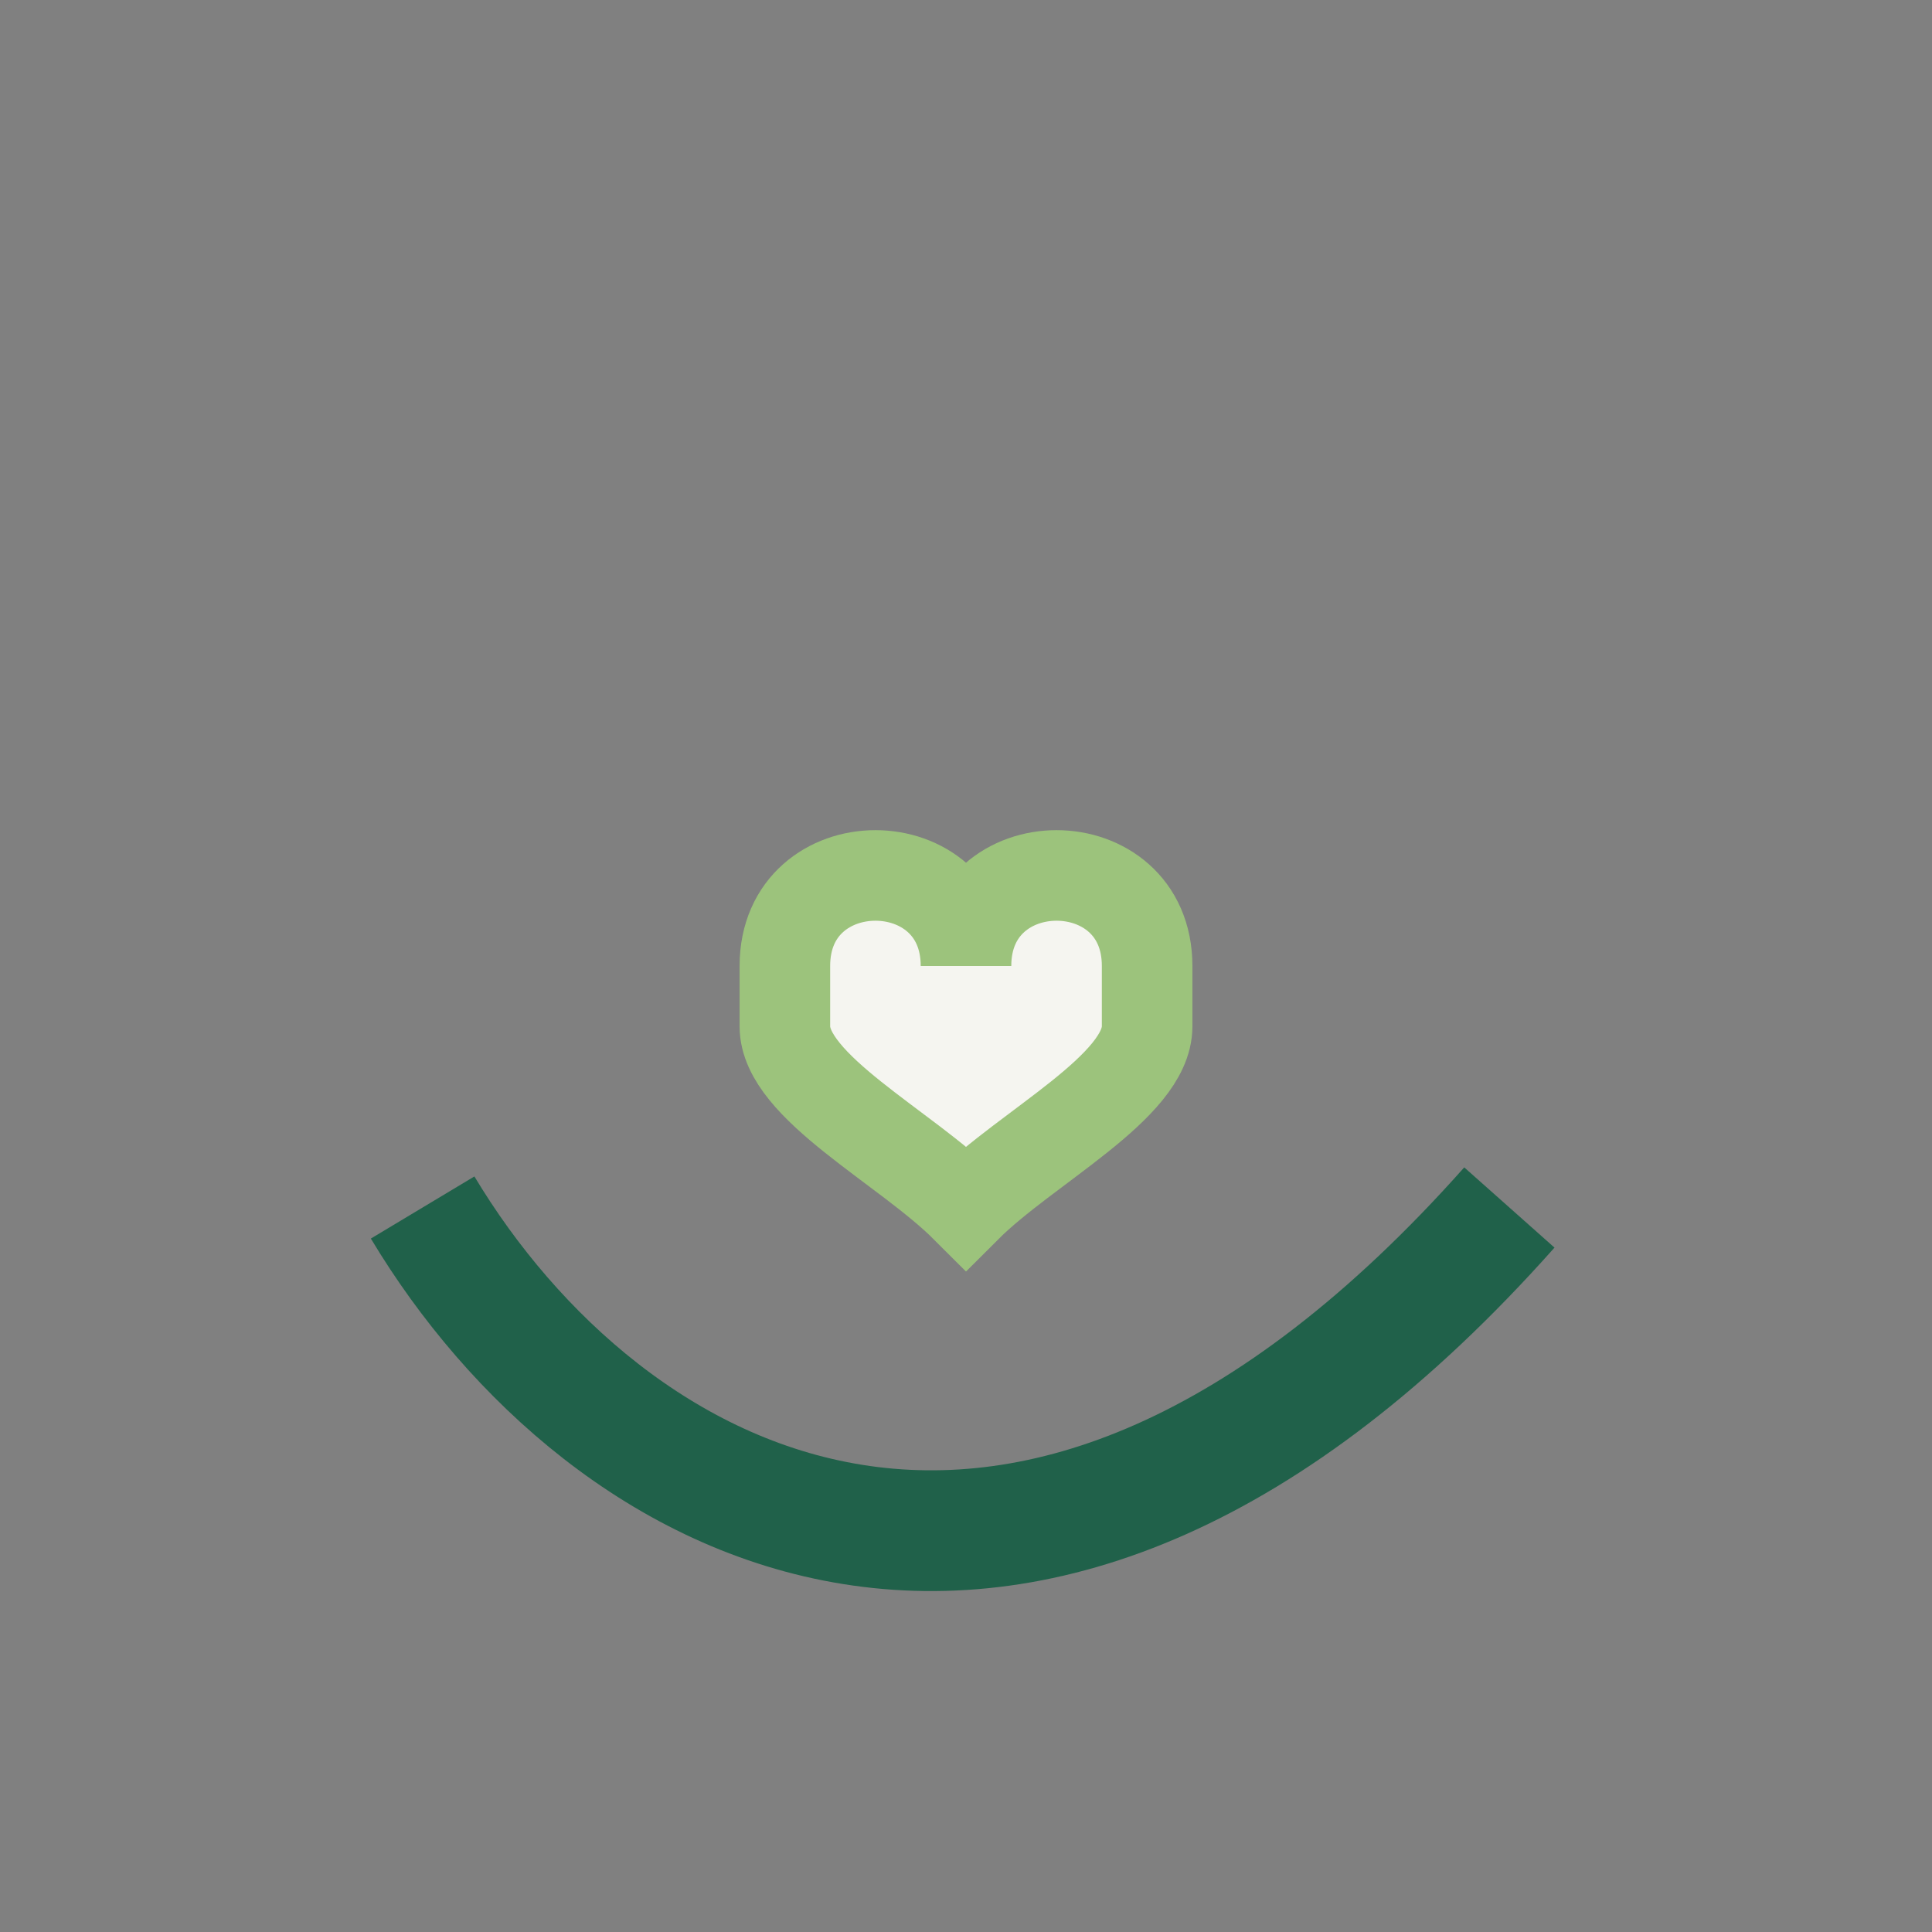 <?xml version="1.0" encoding="UTF-8"?>
<svg xmlns="http://www.w3.org/2000/svg" width="32" height="32" viewBox="0 0 32 32"><rect x="0" y="0" width="32" height="32" fill="#808080" stroke="none"/><path d="M7 20c3 5 10 9 18 0" fill="none" stroke="#20614A" stroke-width="2"/><path d="M13 16c0-2 3-2 3 0 0-2 3-2 3 0v1c0 1-2 2-3 3-1-1-3-2-3-3z" fill="#F5F5F0" stroke="#9CC37C" stroke-width="1.5"/></svg>